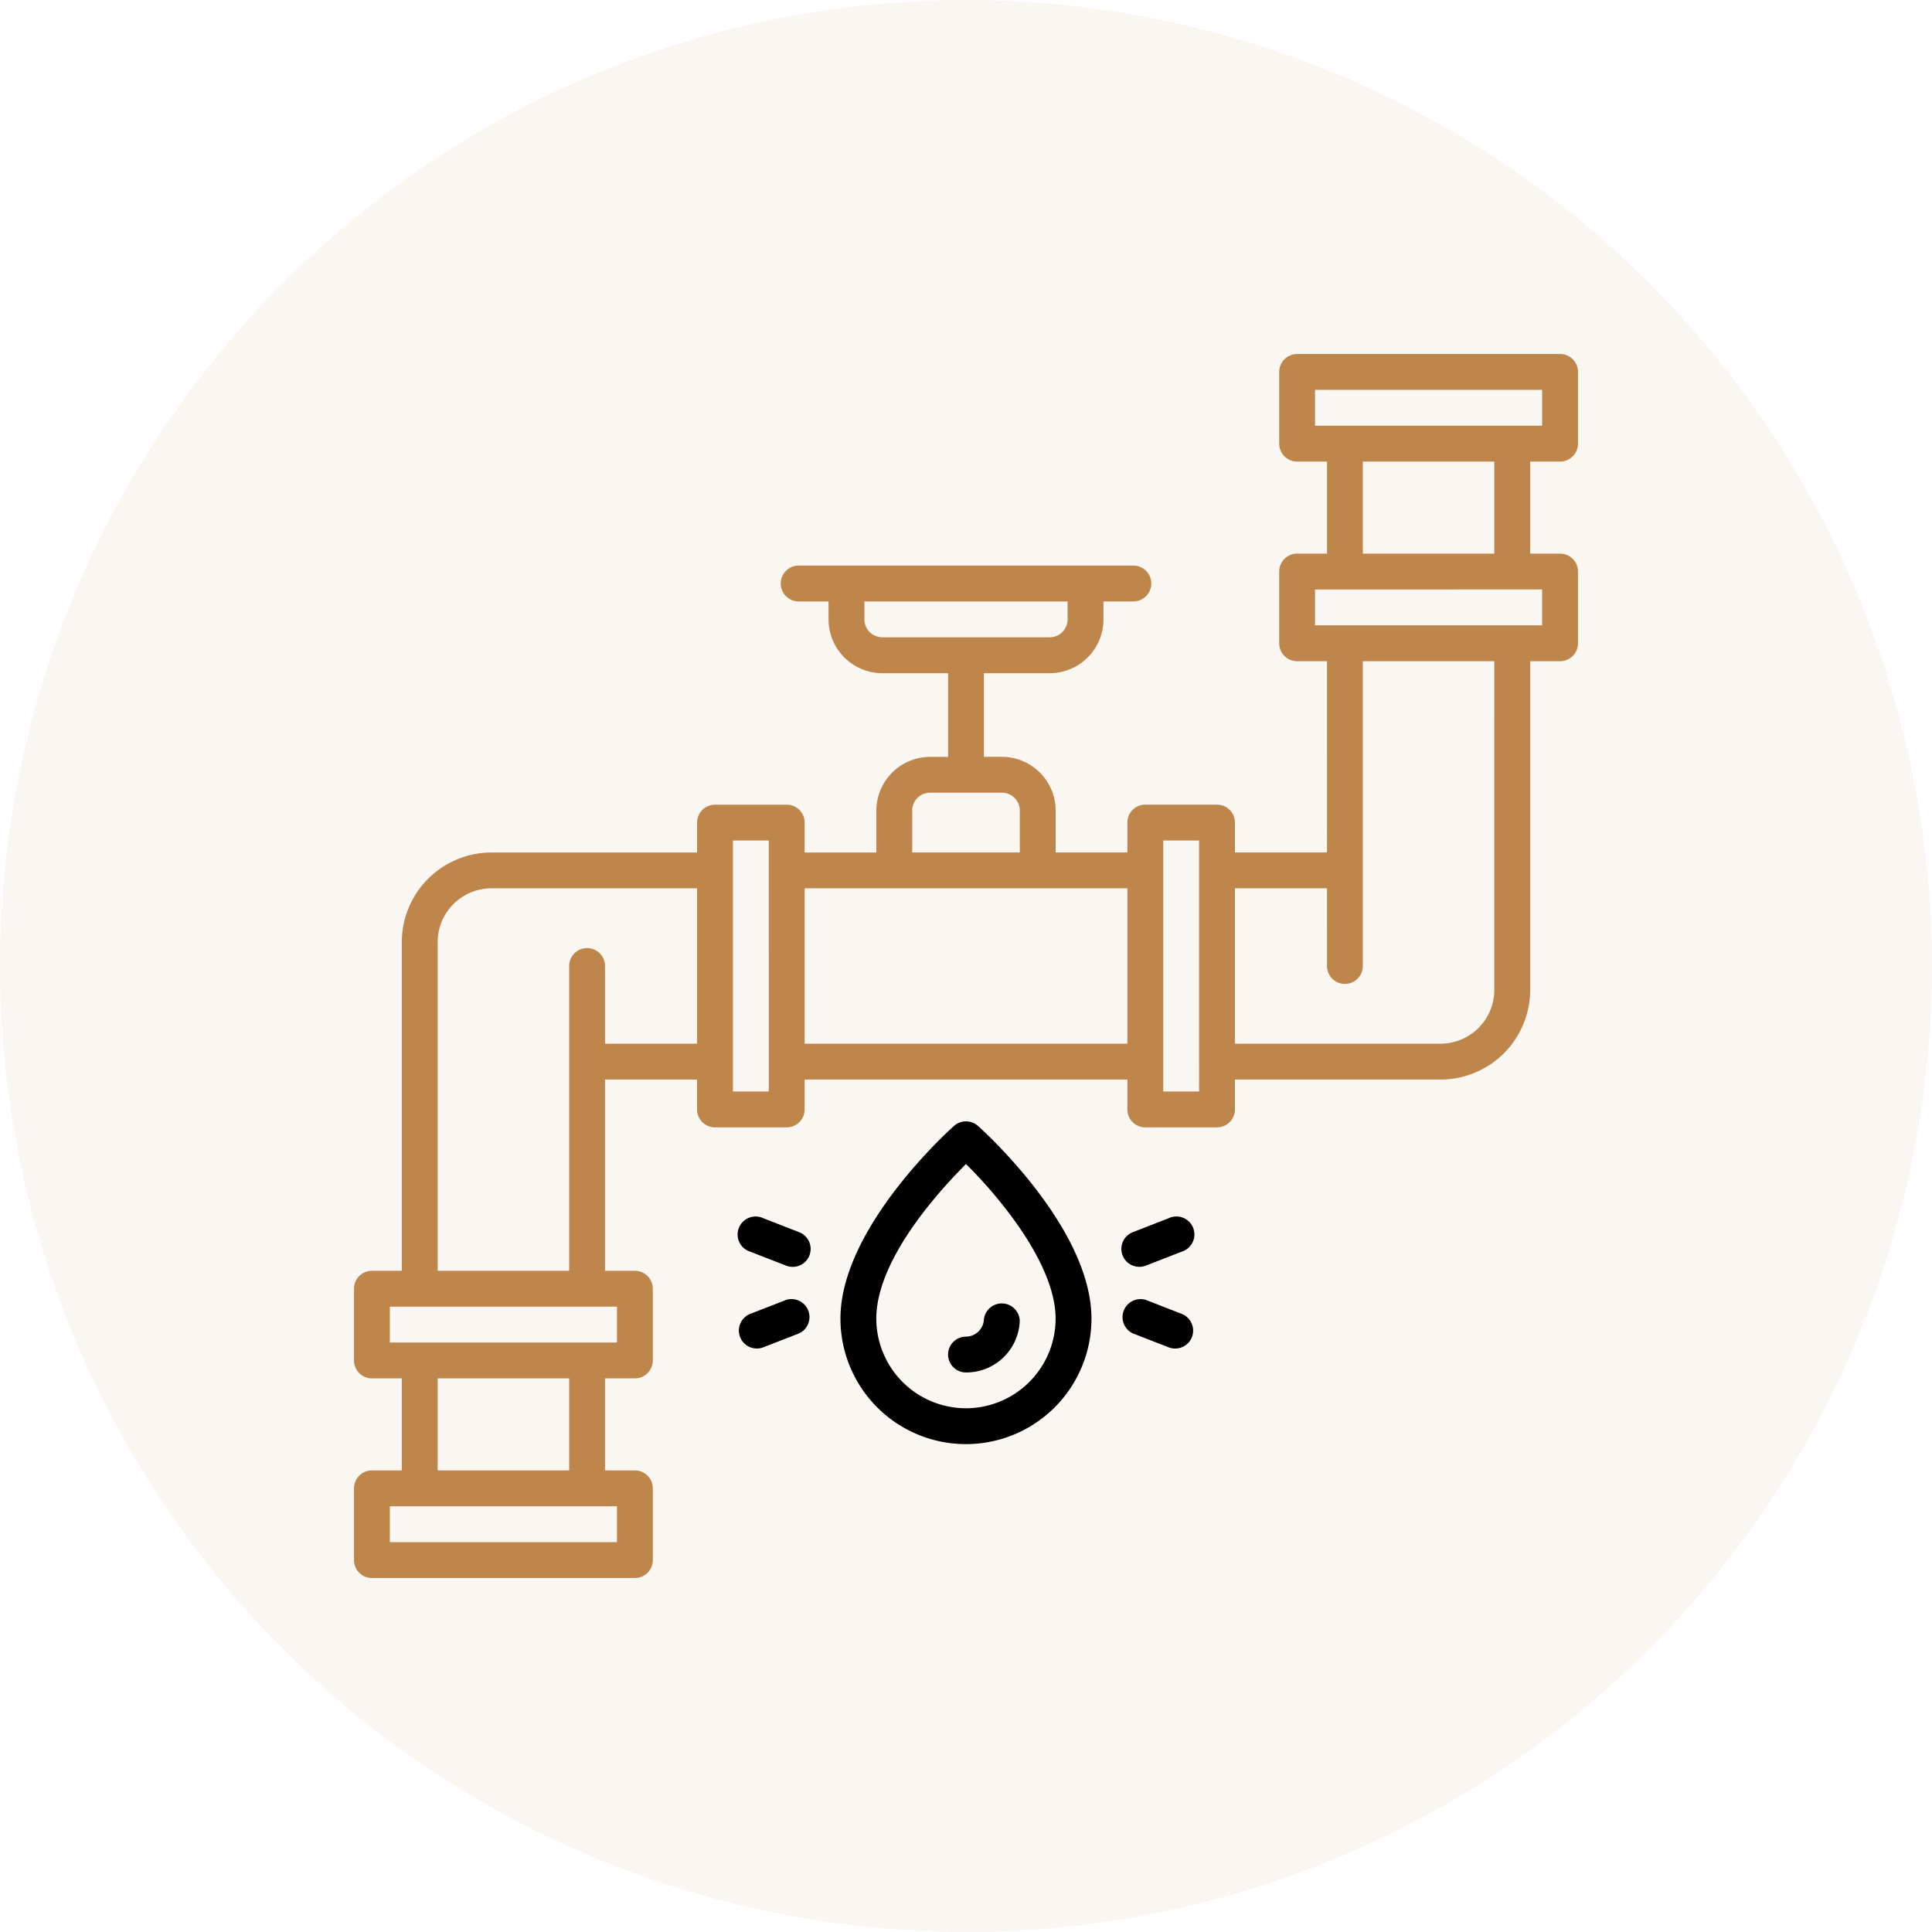 <svg xmlns="http://www.w3.org/2000/svg" width="161" height="161" viewBox="0 0 161 161">
  <g id="leak_icon" data-name="leak icon" transform="translate(-1329 -577)">
    <circle id="Ellipse_1756" data-name="Ellipse 1756" cx="80.5" cy="80.5" r="80.5" transform="translate(1329 577)" fill="#bf864c" opacity="0.073"/>
    <g id="pipe" transform="translate(1358.5 606.5)">
      <path id="Path_62991" data-name="Path 62991" d="M100.506,8.965A1.494,1.494,0,0,0,102,7.471V1.494A1.494,1.494,0,0,0,100.506,0H78.592A1.494,1.494,0,0,0,77.1,1.494V7.471a1.494,1.494,0,0,0,1.494,1.494h2.49v7.67h-2.49A1.494,1.494,0,0,0,77.1,18.129v5.977A1.494,1.494,0,0,0,78.592,25.6h2.49V41.537h-7.67v-2.49a1.494,1.494,0,0,0-1.494-1.494H65.941a1.494,1.494,0,0,0-1.494,1.494v2.49H58.471V38.051a4.486,4.486,0,0,0-4.482-4.482H52.494V26.6h5.479a4.486,4.486,0,0,0,4.482-4.482V20.619h2.49a1.494,1.494,0,1,0,0-2.988H37.055a1.494,1.494,0,0,0,0,2.988h2.49v1.494A4.486,4.486,0,0,0,44.027,26.6h5.479v6.973H48.012a4.486,4.486,0,0,0-4.482,4.482v3.486H37.553v-2.49a1.494,1.494,0,0,0-1.494-1.494H30.082a1.494,1.494,0,0,0-1.494,1.494v2.49H11.455a7.479,7.479,0,0,0-7.471,7.471V76.4H1.494A1.494,1.494,0,0,0,0,77.895v5.977a1.494,1.494,0,0,0,1.494,1.494h2.49v7.67H1.494A1.494,1.494,0,0,0,0,94.529v5.977A1.494,1.494,0,0,0,1.494,102H23.408a1.494,1.494,0,0,0,1.494-1.494V94.529a1.494,1.494,0,0,0-1.494-1.494h-2.49v-7.67h2.49A1.494,1.494,0,0,0,24.9,83.871V77.895A1.494,1.494,0,0,0,23.408,76.4h-2.49V60.463h7.67v2.49a1.494,1.494,0,0,0,1.494,1.494h5.977a1.494,1.494,0,0,0,1.494-1.494v-2.49H64.447v2.49a1.494,1.494,0,0,0,1.494,1.494h5.977a1.494,1.494,0,0,0,1.494-1.494v-2.49H90.545a7.479,7.479,0,0,0,7.471-7.471V25.6h2.49A1.494,1.494,0,0,0,102,24.105V18.129a1.494,1.494,0,0,0-1.494-1.494h-2.49V8.965ZM21.914,96.023v2.988H2.988V96.023ZM6.973,93.035v-7.67H17.93v7.67ZM21.914,79.389v2.988H2.988V79.389Zm6.674-21.914h-7.67V51a1.494,1.494,0,0,0-2.988,0V76.4H6.973V49.008a4.486,4.486,0,0,1,4.482-4.482H28.588Zm5.977,3.984H31.576V40.541h2.988Zm9.463-37.852a1.494,1.494,0,0,1-1.494-1.494V20.619H59.467v1.494a1.494,1.494,0,0,1-1.494,1.494Zm2.49,14.443a1.494,1.494,0,0,1,1.494-1.494h5.977a1.494,1.494,0,0,1,1.494,1.494v3.486H46.518Zm17.93,19.424H37.553V44.525H64.447Zm5.977,3.984H67.436V40.541h2.988Zm24.6-8.467a4.486,4.486,0,0,1-4.482,4.482H73.412V44.525h7.67V51a1.494,1.494,0,1,0,2.988,0V25.6H95.027Zm3.984-33.369v2.988H80.086V19.623ZM84.07,16.635V8.965H95.027v7.67ZM80.086,5.977V2.988H99.012V5.977Z" fill="#bf864c"/>
      <path id="Path_62992" data-name="Path 62992" d="M214.939,321.363a1.5,1.5,0,0,0-1.992,0c-.386.345-9.467,8.5-9.467,16.059a10.459,10.459,0,0,0,20.918,0C224.4,329.866,215.322,321.708,214.939,321.363Zm-1,23.53a7.479,7.479,0,0,1-7.471-7.471c0-4.917,5.245-10.66,7.477-12.881,2.741,2.713,7.465,8.335,7.465,12.881A7.479,7.479,0,0,1,213.943,344.893Z" transform="translate(-162.943 -257.038)"/>
      <path id="Path_62993" data-name="Path 62993" d="M248.5,400.9a1.494,1.494,0,0,0,1.494,1.494,4.465,4.465,0,0,0,4.48-4.327,1.5,1.5,0,0,0-2.988-.1,1.508,1.508,0,0,1-1.492,1.442A1.494,1.494,0,0,0,248.5,400.9Z" transform="translate(-198.994 -317.522)"/>
      <path id="Path_62994" data-name="Path 62994" d="M324.939,361.084l-2.988,1.163a1.494,1.494,0,0,0,.542,2.887,1.476,1.476,0,0,0,.542-.1l2.988-1.163a1.5,1.5,0,1,0-1.084-2.789Z" transform="translate(-257.049 -289.065)"/>
      <path id="Path_62995" data-name="Path 62995" d="M326.015,396.424l-2.988-1.163a1.5,1.5,0,0,0-1.084,2.789l2.988,1.163a1.475,1.475,0,0,0,.542.1,1.494,1.494,0,0,0,.542-2.887Z" transform="translate(-257.041 -316.435)"/>
      <path id="Path_62996" data-name="Path 62996" d="M166.015,362.264l-2.988-1.163a1.5,1.5,0,1,0-1.084,2.789l2.988,1.163a1.476,1.476,0,0,0,.542.1,1.494,1.494,0,0,0,.542-2.887Z" transform="translate(-128.916 -289.081)"/>
      <path id="Path_62997" data-name="Path 62997" d="M164.939,395.244l-2.988,1.163a1.494,1.494,0,0,0,.542,2.887,1.476,1.476,0,0,0,.542-.1l2.988-1.163a1.5,1.5,0,0,0-1.084-2.789Z" transform="translate(-128.924 -316.419)"/>
    </g>
  </g>
</svg>
